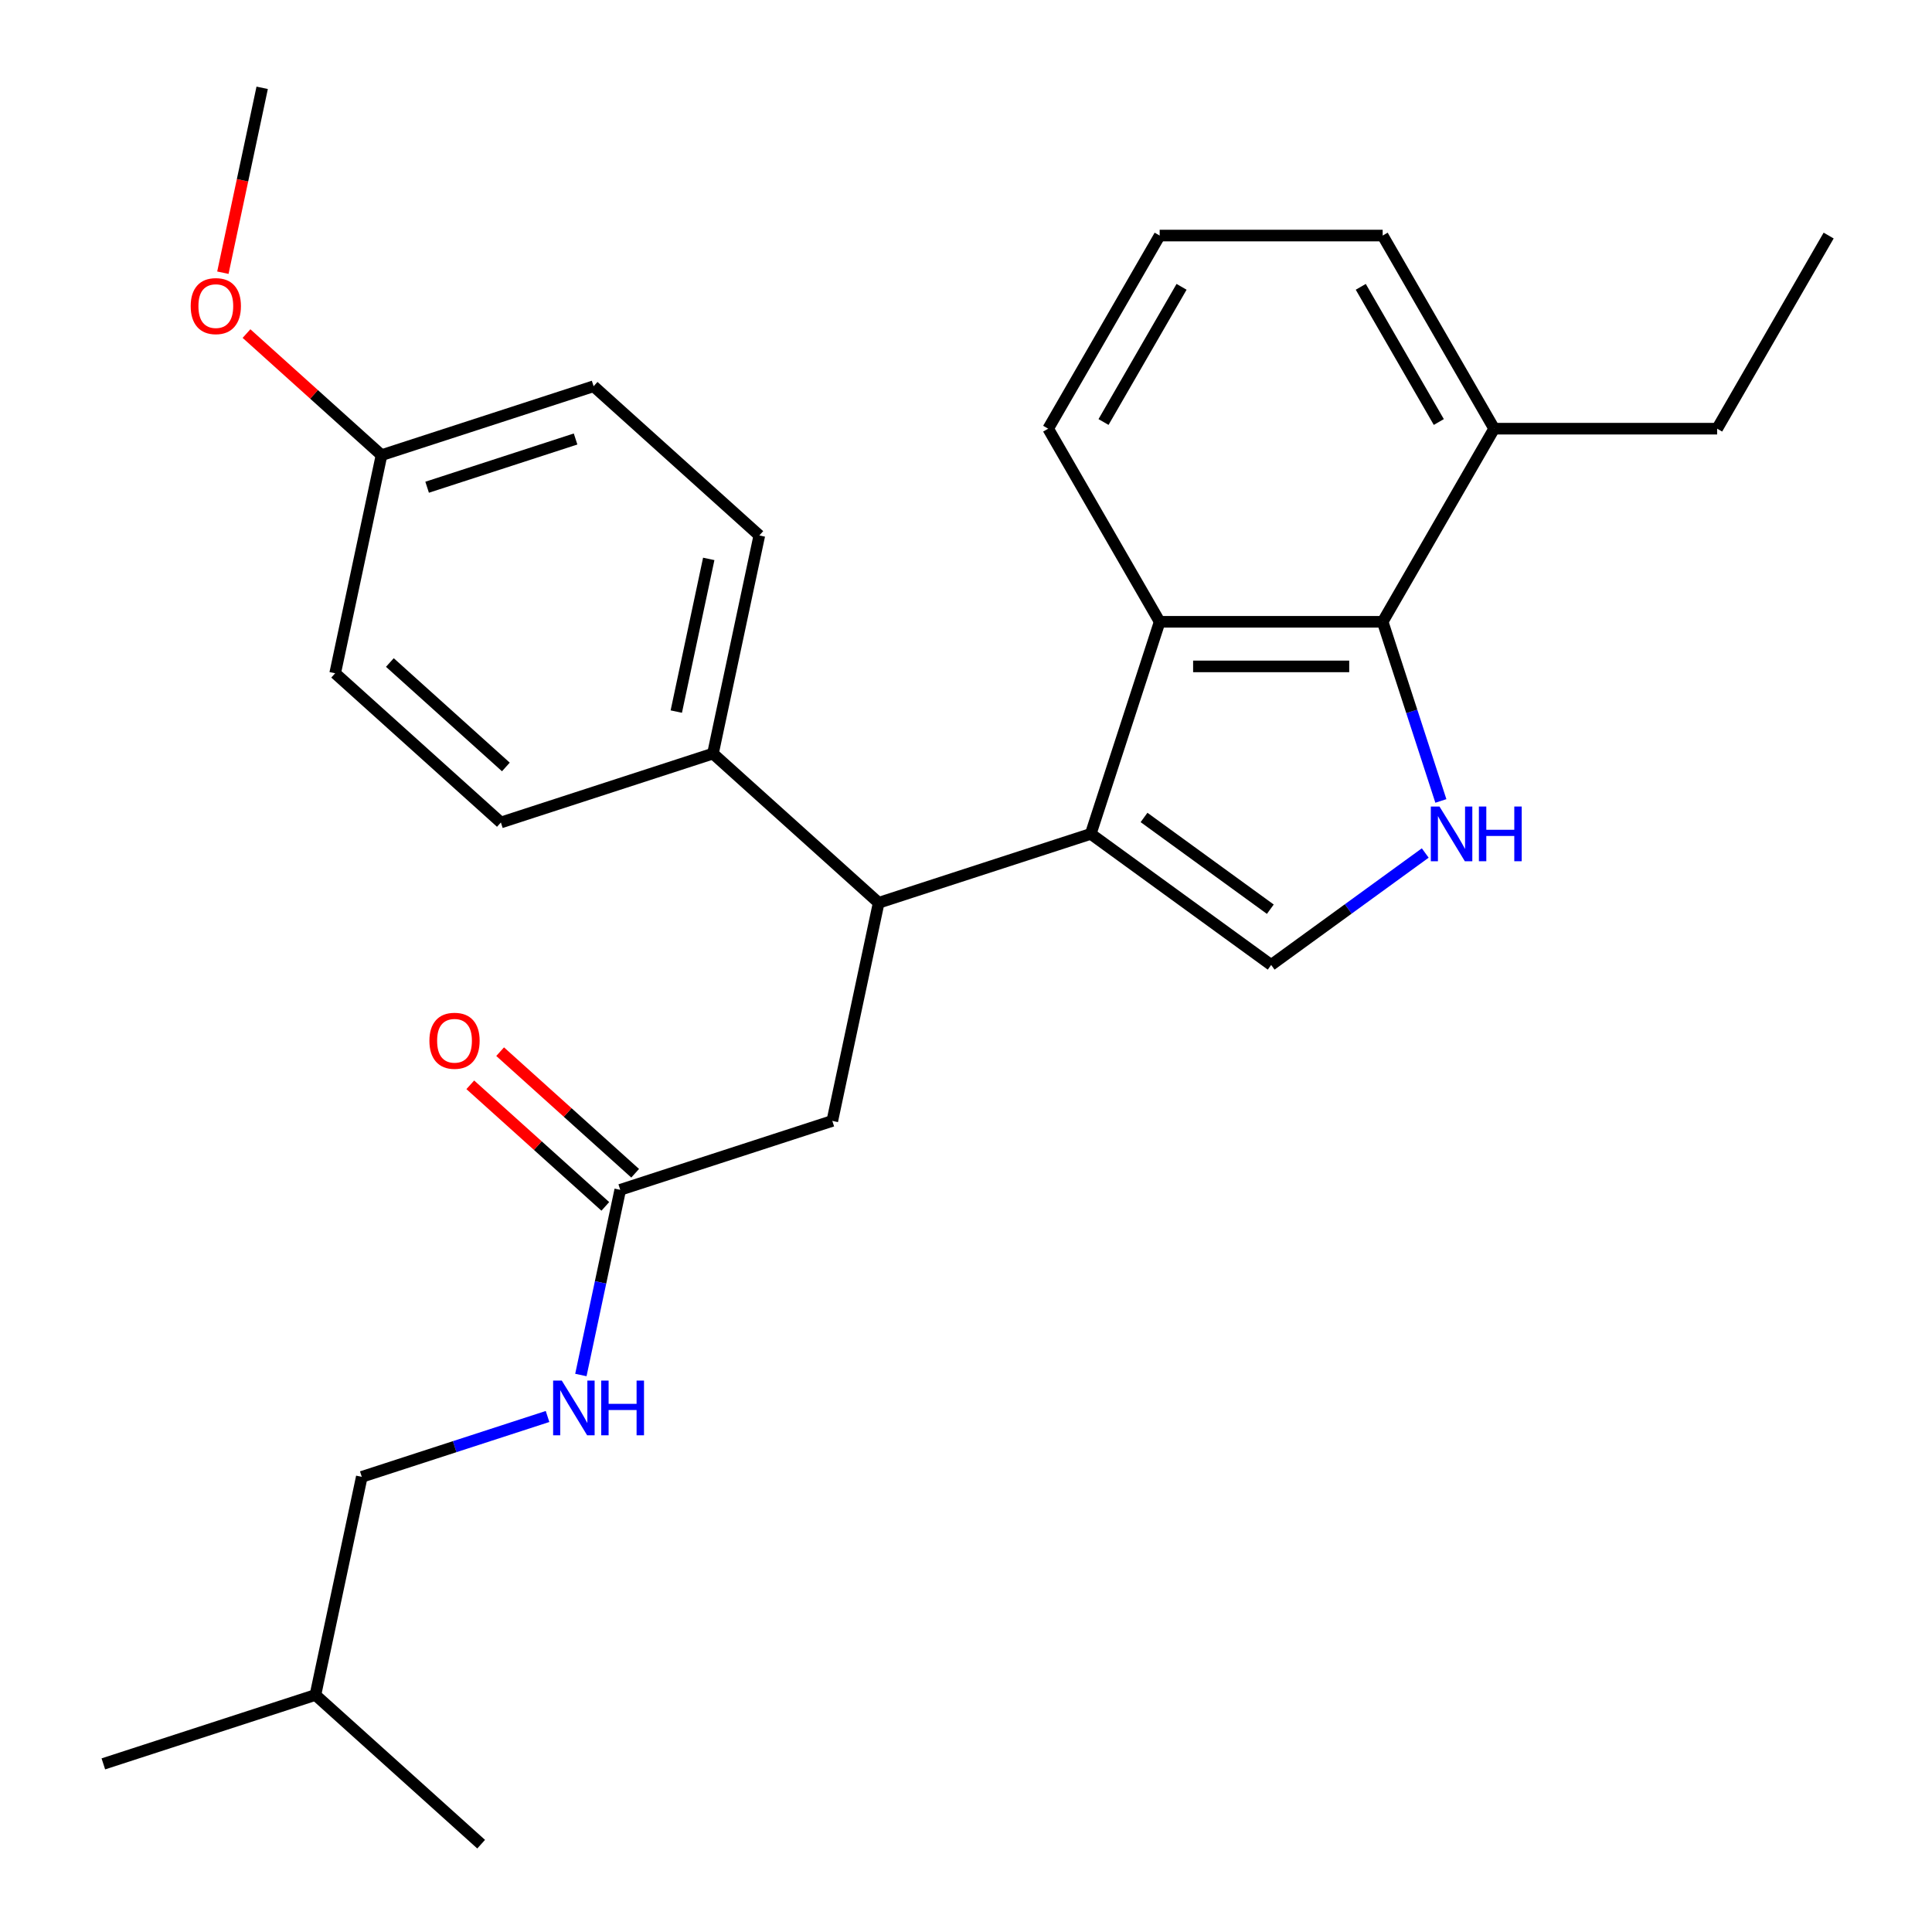 <?xml version='1.0' encoding='iso-8859-1'?>
<svg version='1.1' baseProfile='full'
              xmlns='http://www.w3.org/2000/svg'
                      xmlns:rdkit='http://www.rdkit.org/xml'
                      xmlns:xlink='http://www.w3.org/1999/xlink'
                  xml:space='preserve'
width='1000px' height='1000px' viewBox='0 0 1000 1000'>
<!-- END OF HEADER -->
<rect style='opacity:1.0;fill:#FFFFFF;stroke:none' width='1000' height='1000' x='0' y='0'> </rect>
<path class='bond-0' d='M 564.575,431.614 L 657.953,499.457' style='fill:none;fill-rule:evenodd;stroke:#000000;stroke-width:6px;stroke-linecap:butt;stroke-linejoin:miter;stroke-opacity:1' />
<path class='bond-0' d='M 592.15,423.115 L 657.515,470.605' style='fill:none;fill-rule:evenodd;stroke:#000000;stroke-width:6px;stroke-linecap:butt;stroke-linejoin:miter;stroke-opacity:1' />
<path class='bond-1' d='M 564.575,431.614 L 600.242,321.842' style='fill:none;fill-rule:evenodd;stroke:#000000;stroke-width:6px;stroke-linecap:butt;stroke-linejoin:miter;stroke-opacity:1' />
<path class='bond-2' d='M 564.575,431.614 L 454.803,467.282' style='fill:none;fill-rule:evenodd;stroke:#000000;stroke-width:6px;stroke-linecap:butt;stroke-linejoin:miter;stroke-opacity:1' />
<path class='bond-3' d='M 737.705,441.514 L 697.829,470.486' style='fill:none;fill-rule:evenodd;stroke:#0000FF;stroke-width:6px;stroke-linecap:butt;stroke-linejoin:miter;stroke-opacity:1' />
<path class='bond-3' d='M 697.829,470.486 L 657.953,499.457' style='fill:none;fill-rule:evenodd;stroke:#000000;stroke-width:6px;stroke-linecap:butt;stroke-linejoin:miter;stroke-opacity:1' />
<path class='bond-4' d='M 745.792,414.569 L 730.728,368.206' style='fill:none;fill-rule:evenodd;stroke:#0000FF;stroke-width:6px;stroke-linecap:butt;stroke-linejoin:miter;stroke-opacity:1' />
<path class='bond-4' d='M 730.728,368.206 L 715.664,321.842' style='fill:none;fill-rule:evenodd;stroke:#000000;stroke-width:6px;stroke-linecap:butt;stroke-linejoin:miter;stroke-opacity:1' />
<path class='bond-5' d='M 600.242,321.842 L 715.664,321.842' style='fill:none;fill-rule:evenodd;stroke:#000000;stroke-width:6px;stroke-linecap:butt;stroke-linejoin:miter;stroke-opacity:1' />
<path class='bond-5' d='M 617.555,344.926 L 698.35,344.926' style='fill:none;fill-rule:evenodd;stroke:#000000;stroke-width:6px;stroke-linecap:butt;stroke-linejoin:miter;stroke-opacity:1' />
<path class='bond-6' d='M 600.242,321.842 L 542.532,221.884' style='fill:none;fill-rule:evenodd;stroke:#000000;stroke-width:6px;stroke-linecap:butt;stroke-linejoin:miter;stroke-opacity:1' />
<path class='bond-7' d='M 715.664,321.842 L 773.374,221.884' style='fill:none;fill-rule:evenodd;stroke:#000000;stroke-width:6px;stroke-linecap:butt;stroke-linejoin:miter;stroke-opacity:1' />
<path class='bond-8' d='M 454.803,467.282 L 430.805,580.181' style='fill:none;fill-rule:evenodd;stroke:#000000;stroke-width:6px;stroke-linecap:butt;stroke-linejoin:miter;stroke-opacity:1' />
<path class='bond-9' d='M 454.803,467.282 L 369.028,390.05' style='fill:none;fill-rule:evenodd;stroke:#000000;stroke-width:6px;stroke-linecap:butt;stroke-linejoin:miter;stroke-opacity:1' />
<path class='bond-10' d='M 321.033,615.848 L 430.805,580.181' style='fill:none;fill-rule:evenodd;stroke:#000000;stroke-width:6px;stroke-linecap:butt;stroke-linejoin:miter;stroke-opacity:1' />
<path class='bond-11' d='M 321.033,615.848 L 310.846,663.775' style='fill:none;fill-rule:evenodd;stroke:#000000;stroke-width:6px;stroke-linecap:butt;stroke-linejoin:miter;stroke-opacity:1' />
<path class='bond-11' d='M 310.846,663.775 L 300.659,711.702' style='fill:none;fill-rule:evenodd;stroke:#0000FF;stroke-width:6px;stroke-linecap:butt;stroke-linejoin:miter;stroke-opacity:1' />
<path class='bond-12' d='M 328.756,607.27 L 293.812,575.806' style='fill:none;fill-rule:evenodd;stroke:#000000;stroke-width:6px;stroke-linecap:butt;stroke-linejoin:miter;stroke-opacity:1' />
<path class='bond-12' d='M 293.812,575.806 L 258.867,544.342' style='fill:none;fill-rule:evenodd;stroke:#FF0000;stroke-width:6px;stroke-linecap:butt;stroke-linejoin:miter;stroke-opacity:1' />
<path class='bond-12' d='M 313.31,624.425 L 278.365,592.961' style='fill:none;fill-rule:evenodd;stroke:#000000;stroke-width:6px;stroke-linecap:butt;stroke-linejoin:miter;stroke-opacity:1' />
<path class='bond-12' d='M 278.365,592.961 L 243.421,561.497' style='fill:none;fill-rule:evenodd;stroke:#FF0000;stroke-width:6px;stroke-linecap:butt;stroke-linejoin:miter;stroke-opacity:1' />
<path class='bond-13' d='M 369.028,390.05 L 393.025,277.151' style='fill:none;fill-rule:evenodd;stroke:#000000;stroke-width:6px;stroke-linecap:butt;stroke-linejoin:miter;stroke-opacity:1' />
<path class='bond-13' d='M 350.048,368.315 L 366.846,289.286' style='fill:none;fill-rule:evenodd;stroke:#000000;stroke-width:6px;stroke-linecap:butt;stroke-linejoin:miter;stroke-opacity:1' />
<path class='bond-14' d='M 369.028,390.05 L 259.256,425.717' style='fill:none;fill-rule:evenodd;stroke:#000000;stroke-width:6px;stroke-linecap:butt;stroke-linejoin:miter;stroke-opacity:1' />
<path class='bond-15' d='M 283.41,733.174 L 235.337,748.794' style='fill:none;fill-rule:evenodd;stroke:#0000FF;stroke-width:6px;stroke-linecap:butt;stroke-linejoin:miter;stroke-opacity:1' />
<path class='bond-15' d='M 235.337,748.794 L 187.263,764.414' style='fill:none;fill-rule:evenodd;stroke:#000000;stroke-width:6px;stroke-linecap:butt;stroke-linejoin:miter;stroke-opacity:1' />
<path class='bond-16' d='M 773.374,221.884 L 888.796,221.884' style='fill:none;fill-rule:evenodd;stroke:#000000;stroke-width:6px;stroke-linecap:butt;stroke-linejoin:miter;stroke-opacity:1' />
<path class='bond-17' d='M 773.374,221.884 L 715.664,121.926' style='fill:none;fill-rule:evenodd;stroke:#000000;stroke-width:6px;stroke-linecap:butt;stroke-linejoin:miter;stroke-opacity:1' />
<path class='bond-17' d='M 744.726,218.433 L 704.329,148.462' style='fill:none;fill-rule:evenodd;stroke:#000000;stroke-width:6px;stroke-linecap:butt;stroke-linejoin:miter;stroke-opacity:1' />
<path class='bond-18' d='M 393.025,277.151 L 307.251,199.919' style='fill:none;fill-rule:evenodd;stroke:#000000;stroke-width:6px;stroke-linecap:butt;stroke-linejoin:miter;stroke-opacity:1' />
<path class='bond-19' d='M 259.256,425.717 L 173.481,348.485' style='fill:none;fill-rule:evenodd;stroke:#000000;stroke-width:6px;stroke-linecap:butt;stroke-linejoin:miter;stroke-opacity:1' />
<path class='bond-19' d='M 261.836,396.977 L 201.794,342.915' style='fill:none;fill-rule:evenodd;stroke:#000000;stroke-width:6px;stroke-linecap:butt;stroke-linejoin:miter;stroke-opacity:1' />
<path class='bond-20' d='M 197.478,235.586 L 173.481,348.485' style='fill:none;fill-rule:evenodd;stroke:#000000;stroke-width:6px;stroke-linecap:butt;stroke-linejoin:miter;stroke-opacity:1' />
<path class='bond-21' d='M 197.478,235.586 L 162.534,204.121' style='fill:none;fill-rule:evenodd;stroke:#000000;stroke-width:6px;stroke-linecap:butt;stroke-linejoin:miter;stroke-opacity:1' />
<path class='bond-21' d='M 162.534,204.121 L 127.589,172.657' style='fill:none;fill-rule:evenodd;stroke:#FF0000;stroke-width:6px;stroke-linecap:butt;stroke-linejoin:miter;stroke-opacity:1' />
<path class='bond-22' d='M 197.478,235.586 L 307.251,199.919' style='fill:none;fill-rule:evenodd;stroke:#000000;stroke-width:6px;stroke-linecap:butt;stroke-linejoin:miter;stroke-opacity:1' />
<path class='bond-22' d='M 221.078,252.19 L 297.918,227.223' style='fill:none;fill-rule:evenodd;stroke:#000000;stroke-width:6px;stroke-linecap:butt;stroke-linejoin:miter;stroke-opacity:1' />
<path class='bond-23' d='M 187.263,764.414 L 163.266,877.313' style='fill:none;fill-rule:evenodd;stroke:#000000;stroke-width:6px;stroke-linecap:butt;stroke-linejoin:miter;stroke-opacity:1' />
<path class='bond-24' d='M 542.532,221.884 L 600.242,121.926' style='fill:none;fill-rule:evenodd;stroke:#000000;stroke-width:6px;stroke-linecap:butt;stroke-linejoin:miter;stroke-opacity:1' />
<path class='bond-24' d='M 571.18,218.433 L 611.577,148.462' style='fill:none;fill-rule:evenodd;stroke:#000000;stroke-width:6px;stroke-linecap:butt;stroke-linejoin:miter;stroke-opacity:1' />
<path class='bond-25' d='M 115.361,141.148 L 125.531,93.301' style='fill:none;fill-rule:evenodd;stroke:#FF0000;stroke-width:6px;stroke-linecap:butt;stroke-linejoin:miter;stroke-opacity:1' />
<path class='bond-25' d='M 125.531,93.301 L 135.701,45.455' style='fill:none;fill-rule:evenodd;stroke:#000000;stroke-width:6px;stroke-linecap:butt;stroke-linejoin:miter;stroke-opacity:1' />
<path class='bond-26' d='M 600.242,121.926 L 715.664,121.926' style='fill:none;fill-rule:evenodd;stroke:#000000;stroke-width:6px;stroke-linecap:butt;stroke-linejoin:miter;stroke-opacity:1' />
<path class='bond-27' d='M 888.796,221.884 L 946.506,121.926' style='fill:none;fill-rule:evenodd;stroke:#000000;stroke-width:6px;stroke-linecap:butt;stroke-linejoin:miter;stroke-opacity:1' />
<path class='bond-28' d='M 163.266,877.313 L 53.494,912.981' style='fill:none;fill-rule:evenodd;stroke:#000000;stroke-width:6px;stroke-linecap:butt;stroke-linejoin:miter;stroke-opacity:1' />
<path class='bond-29' d='M 163.266,877.313 L 249.041,954.545' style='fill:none;fill-rule:evenodd;stroke:#000000;stroke-width:6px;stroke-linecap:butt;stroke-linejoin:miter;stroke-opacity:1' />
<path  class='atom-1' d='M 745.071 417.454
L 754.351 432.454
Q 755.271 433.934, 756.751 436.614
Q 758.231 439.294, 758.311 439.454
L 758.311 417.454
L 762.071 417.454
L 762.071 445.774
L 758.191 445.774
L 748.231 429.374
Q 747.071 427.454, 745.831 425.254
Q 744.631 423.054, 744.271 422.374
L 744.271 445.774
L 740.591 445.774
L 740.591 417.454
L 745.071 417.454
' fill='#0000FF'/>
<path  class='atom-1' d='M 765.471 417.454
L 769.311 417.454
L 769.311 429.494
L 783.791 429.494
L 783.791 417.454
L 787.631 417.454
L 787.631 445.774
L 783.791 445.774
L 783.791 432.694
L 769.311 432.694
L 769.311 445.774
L 765.471 445.774
L 765.471 417.454
' fill='#0000FF'/>
<path  class='atom-9' d='M 290.776 714.587
L 300.056 729.587
Q 300.976 731.067, 302.456 733.747
Q 303.936 736.427, 304.016 736.587
L 304.016 714.587
L 307.776 714.587
L 307.776 742.907
L 303.896 742.907
L 293.936 726.507
Q 292.776 724.587, 291.536 722.387
Q 290.336 720.187, 289.976 719.507
L 289.976 742.907
L 286.296 742.907
L 286.296 714.587
L 290.776 714.587
' fill='#0000FF'/>
<path  class='atom-9' d='M 311.176 714.587
L 315.016 714.587
L 315.016 726.627
L 329.496 726.627
L 329.496 714.587
L 333.336 714.587
L 333.336 742.907
L 329.496 742.907
L 329.496 729.827
L 315.016 729.827
L 315.016 742.907
L 311.176 742.907
L 311.176 714.587
' fill='#0000FF'/>
<path  class='atom-11' d='M 222.258 538.696
Q 222.258 531.896, 225.618 528.096
Q 228.978 524.296, 235.258 524.296
Q 241.538 524.296, 244.898 528.096
Q 248.258 531.896, 248.258 538.696
Q 248.258 545.576, 244.858 549.496
Q 241.458 553.376, 235.258 553.376
Q 229.018 553.376, 225.618 549.496
Q 222.258 545.616, 222.258 538.696
M 235.258 550.176
Q 239.578 550.176, 241.898 547.296
Q 244.258 544.376, 244.258 538.696
Q 244.258 533.136, 241.898 530.336
Q 239.578 527.496, 235.258 527.496
Q 230.938 527.496, 228.578 530.296
Q 226.258 533.096, 226.258 538.696
Q 226.258 544.416, 228.578 547.296
Q 230.938 550.176, 235.258 550.176
' fill='#FF0000'/>
<path  class='atom-19' d='M 98.704 158.434
Q 98.704 151.634, 102.064 147.834
Q 105.424 144.034, 111.704 144.034
Q 117.984 144.034, 121.344 147.834
Q 124.704 151.634, 124.704 158.434
Q 124.704 165.314, 121.304 169.234
Q 117.904 173.114, 111.704 173.114
Q 105.464 173.114, 102.064 169.234
Q 98.704 165.354, 98.704 158.434
M 111.704 169.914
Q 116.024 169.914, 118.344 167.034
Q 120.704 164.114, 120.704 158.434
Q 120.704 152.874, 118.344 150.074
Q 116.024 147.234, 111.704 147.234
Q 107.384 147.234, 105.024 150.034
Q 102.704 152.834, 102.704 158.434
Q 102.704 164.154, 105.024 167.034
Q 107.384 169.914, 111.704 169.914
' fill='#FF0000'/>
</svg>
